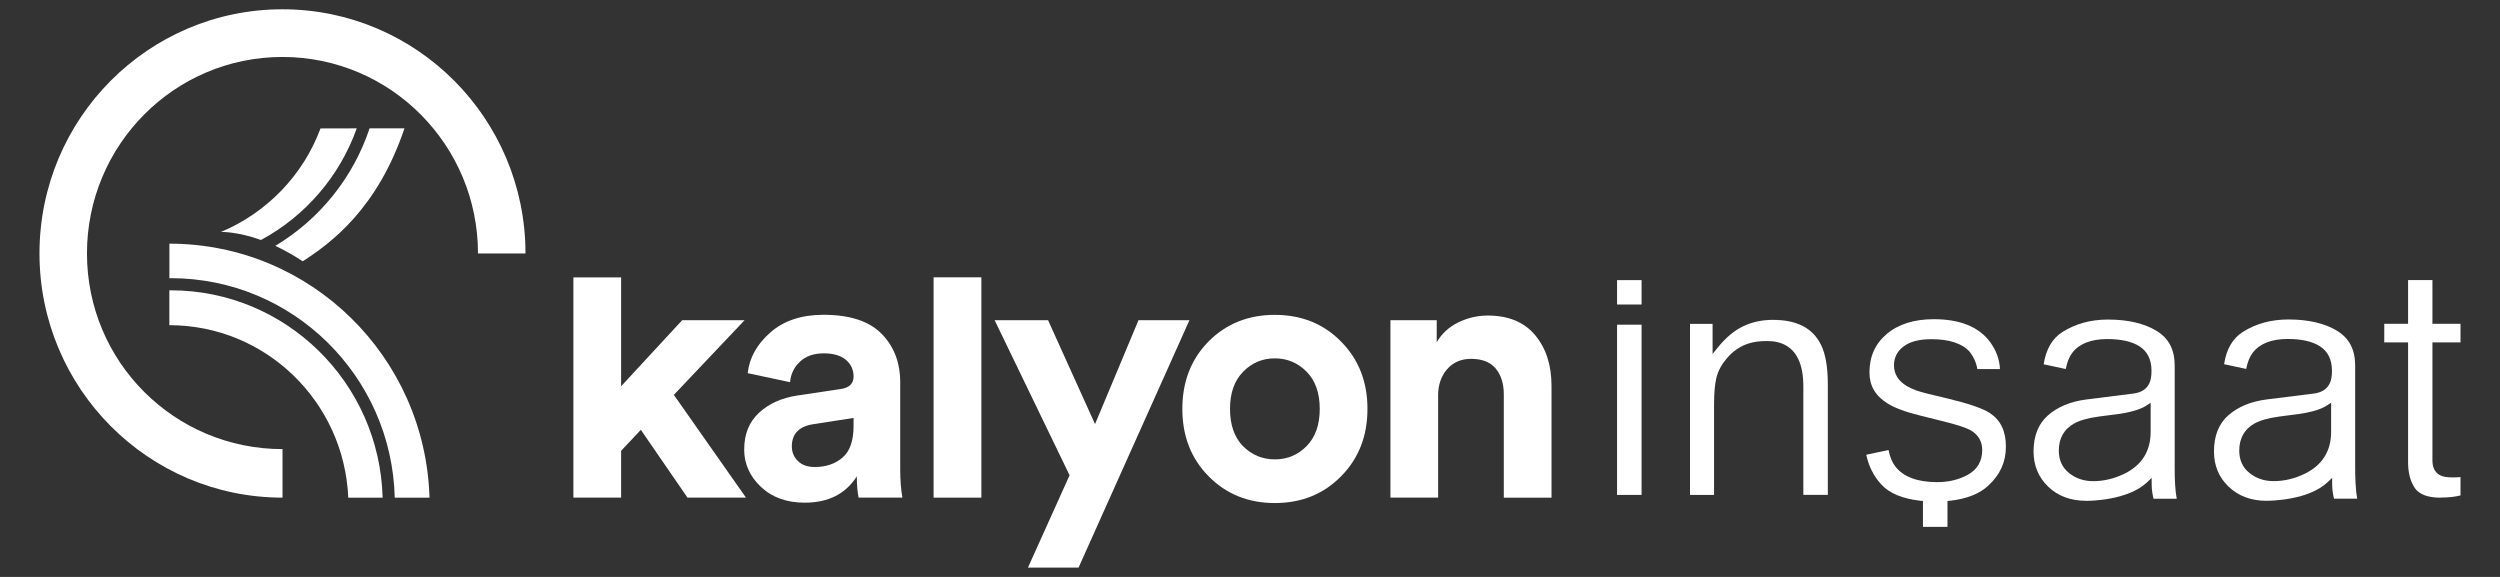<svg width="208" height="48" viewBox="0 0 208 48" fill="none" xmlns="http://www.w3.org/2000/svg">
<rect x="0" y="0" width="208" height="48" fill="#333333" stroke="none"/>
<g clip-path="url(#clip0_1648_6664)">
<path d="M61.948 26.643L56.064 32.853L62.066 41.403H57.199L53.318 35.761L51.677 37.507V41.403H47.707V23.077H51.677V32.136L56.755 26.643H61.948Z" fill="white"/>
<path d="M61.918 37.385C61.918 36.125 62.324 35.115 63.141 34.35C63.958 33.592 65.011 33.113 66.301 32.913L69.916 32.37C70.655 32.274 71.017 31.921 71.017 31.319C71.017 30.762 70.803 30.298 70.378 29.937C69.949 29.581 69.336 29.399 68.541 29.399C67.706 29.399 67.044 29.629 66.553 30.093C66.065 30.55 65.795 31.119 65.732 31.798L62.21 31.048C62.346 29.77 62.978 28.641 64.095 27.66C65.207 26.684 66.678 26.19 68.508 26.19C70.696 26.19 72.311 26.717 73.346 27.768C74.377 28.816 74.898 30.164 74.898 31.802V39.06C74.898 39.94 74.961 40.724 75.079 41.403H71.439C71.343 40.961 71.287 40.374 71.287 39.635C70.352 41.095 68.911 41.823 66.959 41.823C65.448 41.823 64.228 41.381 63.3 40.501C62.376 39.62 61.914 38.581 61.914 37.381M67.794 38.855C68.733 38.855 69.502 38.588 70.112 38.057C70.718 37.529 71.017 36.653 71.017 35.434V34.773L67.706 35.286C66.49 35.464 65.88 36.084 65.88 37.143C65.88 37.622 66.05 38.031 66.39 38.361C66.726 38.692 67.192 38.855 67.787 38.855" fill="white"/>
<path d="M81.649 23.073H77.676V41.403H81.649V23.073Z" fill="white"/>
<path d="M89.736 47.224H85.526L88.989 39.542L82.754 26.643H87.2L91.107 35.286L94.722 26.643H98.961L89.736 47.224Z" fill="white"/>
<path d="M100.544 28.415C102.019 26.933 103.856 26.197 106.07 26.197C108.284 26.197 110.114 26.936 111.573 28.415C113.041 29.896 113.773 31.765 113.773 34.023C113.773 36.281 113.037 38.157 111.573 39.632C110.114 41.114 108.277 41.853 106.07 41.853C103.863 41.853 102.023 41.114 100.563 39.632C99.099 38.153 98.371 36.285 98.371 34.023C98.371 31.761 99.092 29.896 100.548 28.415M103.409 37.113C104.148 37.852 105.031 38.22 106.07 38.22C107.109 38.22 107.985 37.852 108.713 37.113C109.437 36.374 109.803 35.345 109.803 34.019C109.803 32.693 109.441 31.672 108.713 30.929C107.985 30.19 107.101 29.815 106.07 29.815C105.039 29.815 104.152 30.186 103.427 30.929C102.699 31.672 102.337 32.697 102.337 34.019C102.337 35.342 102.695 36.374 103.409 37.113Z" fill="white"/>
<path d="M119.653 32.913V41.403H115.684V26.643H119.535V28.474C119.953 27.753 120.551 27.207 121.324 26.825C122.104 26.45 122.921 26.253 123.774 26.253C125.508 26.253 126.824 26.802 127.729 27.891C128.635 28.979 129.086 30.387 129.086 32.106V41.407H125.116V32.797C125.116 31.921 124.891 31.204 124.443 30.662C123.992 30.127 123.316 29.856 122.396 29.856C121.564 29.856 120.895 30.142 120.396 30.725C119.897 31.304 119.649 32.04 119.649 32.916" fill="white"/>
<path fill-rule="evenodd" clip-rule="evenodd" d="M21.72 19.968C19.702 19.244 18.383 19.299 18.383 19.299C22.186 17.706 25.224 14.579 26.666 10.686L29.682 10.679C28.259 14.675 25.394 17.981 21.72 19.964" fill="white"/>
<path fill-rule="evenodd" clip-rule="evenodd" d="M25.187 21.74C24.381 21.205 23.616 20.789 22.906 20.455C26.562 18.263 29.378 14.805 30.749 10.679H33.651C31.422 17.312 27.6 20.187 25.187 21.74Z" fill="white"/>
<path fill-rule="evenodd" clip-rule="evenodd" d="M39.769 21.086C39.769 12.057 32.484 4.739 23.499 4.739C14.514 4.739 7.236 12.057 7.236 21.086C7.236 30.116 14.525 37.366 23.506 37.366V41.403C12.344 41.403 3.285 32.303 3.285 21.086C3.285 9.869 12.337 0.773 23.499 0.773C34.661 0.773 43.72 9.861 43.72 21.086H39.773H39.769Z" fill="white"/>
<path d="M32.844 41.407H35.734C35.394 29.681 25.844 20.273 14.094 20.273V23.144H14.205C24.35 23.144 32.593 31.278 32.844 41.407Z" fill="white"/>
<path d="M28.978 41.407H31.835C31.58 31.835 23.788 24.154 14.201 24.154H14.09V27.055C22.107 27.055 28.641 33.429 28.974 41.403" fill="white"/>
<path d="M136.579 23.307H134.539V25.335H136.579V23.307Z" fill="white"/>
<path d="M136.579 27.014H134.539V41.177H136.579V27.014Z" fill="white"/>
<path d="M150.038 41.173V32.144C150.038 31.219 149.898 30.457 149.617 29.874C149.14 28.879 148.271 28.374 147.033 28.374C146.431 28.374 145.928 28.437 145.533 28.563C144.819 28.775 144.183 29.206 143.648 29.841C143.215 30.353 142.931 30.892 142.801 31.442C142.672 31.977 142.609 32.719 142.609 33.711V41.177H140.609V26.944H142.487V29.451L142.897 28.942C143.563 28.114 144.276 27.508 145.019 27.152C145.758 26.795 146.593 26.613 147.503 26.613C149.498 26.613 150.807 27.285 151.498 28.671C151.882 29.428 152.075 30.543 152.075 31.98V41.173H150.038Z" fill="white"/>
<path d="M203.072 41.407C202.012 41.407 201.287 41.143 200.925 40.62C200.544 40.074 200.352 39.342 200.352 38.45V28.489H198.371V26.94H200.352V23.304H202.378V26.94H204.714V28.489H202.378V38.313C202.378 39.067 202.729 39.401 203.024 39.546C203.243 39.661 203.59 39.721 204.085 39.721L204.473 39.71C204.551 39.71 204.629 39.702 204.714 39.695V41.218C204.492 41.273 204.266 41.314 204.037 41.344C203.738 41.377 203.416 41.396 203.072 41.396" fill="white"/>
<path d="M173.575 41.667C172.285 41.667 171.221 41.273 170.411 40.493C169.602 39.713 169.191 38.729 169.191 37.555C169.191 36.27 169.594 35.264 170.382 34.565C171.191 33.852 172.27 33.403 173.59 33.236L177.508 32.742C178.151 32.66 178.594 32.378 178.82 31.902C178.945 31.65 179.004 31.308 179.004 30.851C179.004 29.926 178.672 29.243 178.007 28.816C177.374 28.411 176.473 28.21 175.327 28.21C173.978 28.21 172.998 28.593 172.418 29.347C172.167 29.674 171.986 30.116 171.871 30.703L170.034 30.309C170.223 29.064 170.747 28.158 171.598 27.62C172.68 26.936 173.952 26.587 175.382 26.587C177.053 26.587 178.42 26.91 179.448 27.542C180.45 28.158 180.934 29.102 180.934 30.42V38.885C180.926 39.988 180.989 40.887 181.104 41.492H179.174C179.115 41.255 179.016 40.787 179.019 40.304V39.765L178.631 40.133C177.042 41.63 173.922 41.671 173.571 41.671M178.587 33.741C178.306 33.923 177.94 34.071 177.489 34.194C177.031 34.32 176.58 34.409 176.133 34.461L174.643 34.654C173.73 34.777 173.024 34.974 172.551 35.245C171.716 35.717 171.294 36.474 171.294 37.5C171.294 38.283 171.583 38.911 172.159 39.368C172.714 39.806 173.383 40.033 174.148 40.033C175.042 40.033 175.922 39.821 176.757 39.409C178.202 38.703 178.934 37.533 178.934 35.925V33.514L178.579 33.741H178.587Z" fill="white"/>
<path d="M188.587 41.667C187.297 41.667 186.236 41.273 185.419 40.49C184.602 39.702 184.203 38.74 184.203 37.552C184.203 36.267 184.602 35.256 185.393 34.558C186.199 33.845 187.278 33.399 188.601 33.232L192.519 32.742C193.166 32.66 193.606 32.374 193.831 31.898C193.961 31.646 194.02 31.3 194.02 30.847C194.02 29.922 193.684 29.239 193.018 28.812C192.394 28.407 191.488 28.203 190.342 28.203C188.99 28.203 188.014 28.585 187.43 29.343C187.182 29.666 186.997 30.116 186.883 30.695L185.046 30.301C185.231 29.053 185.759 28.147 186.613 27.612C187.692 26.925 188.967 26.58 190.398 26.58C192.068 26.58 193.432 26.899 194.463 27.534C195.461 28.151 195.949 29.094 195.949 30.409V38.878C195.949 39.554 195.968 40.687 196.123 41.489H194.19C194.131 41.247 194.031 40.783 194.035 40.3V39.758L193.647 40.126C192.057 41.623 188.938 41.663 188.587 41.663M193.591 33.741C193.318 33.919 192.948 34.071 192.497 34.194C192.035 34.32 191.584 34.409 191.141 34.461L189.655 34.654C188.738 34.777 188.036 34.978 187.563 35.241C186.728 35.713 186.306 36.471 186.306 37.5C186.306 38.28 186.594 38.907 187.171 39.364C187.729 39.806 188.394 40.029 189.16 40.029C190.058 40.029 190.937 39.821 191.773 39.405C193.218 38.696 193.95 37.526 193.95 35.917V33.507L193.595 33.737L193.591 33.741Z" fill="white"/>
<path d="M159.99 43.84V41.682L159.786 41.663C158.304 41.5 157.21 41.05 156.537 40.322C155.902 39.635 155.477 38.8 155.273 37.834L157.125 37.44C157.24 38.02 157.436 38.488 157.709 38.833C158.382 39.687 159.55 40.114 161.176 40.114C162.141 40.114 163.002 39.903 163.745 39.487C164.525 39.048 164.92 38.358 164.92 37.44C164.92 36.727 164.599 36.174 163.959 35.798C163.575 35.587 162.858 35.349 161.764 35.074L159.779 34.58C158.541 34.276 157.62 33.934 157.044 33.566C156.031 32.938 155.54 32.095 155.54 30.988C155.54 29.659 156.009 28.611 156.974 27.791C157.935 26.97 159.258 26.557 160.899 26.557C163.046 26.557 164.61 27.181 165.545 28.415C166.077 29.124 166.362 29.893 166.395 30.706H164.51C164.432 30.19 164.222 29.711 163.889 29.28C163.257 28.574 162.189 28.221 160.699 28.221C159.694 28.221 158.94 28.411 158.408 28.801C157.857 29.202 157.58 29.737 157.58 30.398C157.58 31.119 157.942 31.702 158.655 32.125C159.047 32.363 159.62 32.578 160.363 32.753L162.019 33.15C163.785 33.574 164.979 33.982 165.56 34.368C166.454 34.959 166.89 35.869 166.89 37.154C166.89 38.439 166.424 39.461 165.46 40.374C164.724 41.077 163.641 41.507 162.233 41.663L162.03 41.682V43.836H159.99V43.84Z" fill="white"/>
</g>
<defs>
<clipPath id="clip0_1648_6664">
<rect width="208" height="48" fill="white"/>
</clipPath>
</defs>
</svg>
